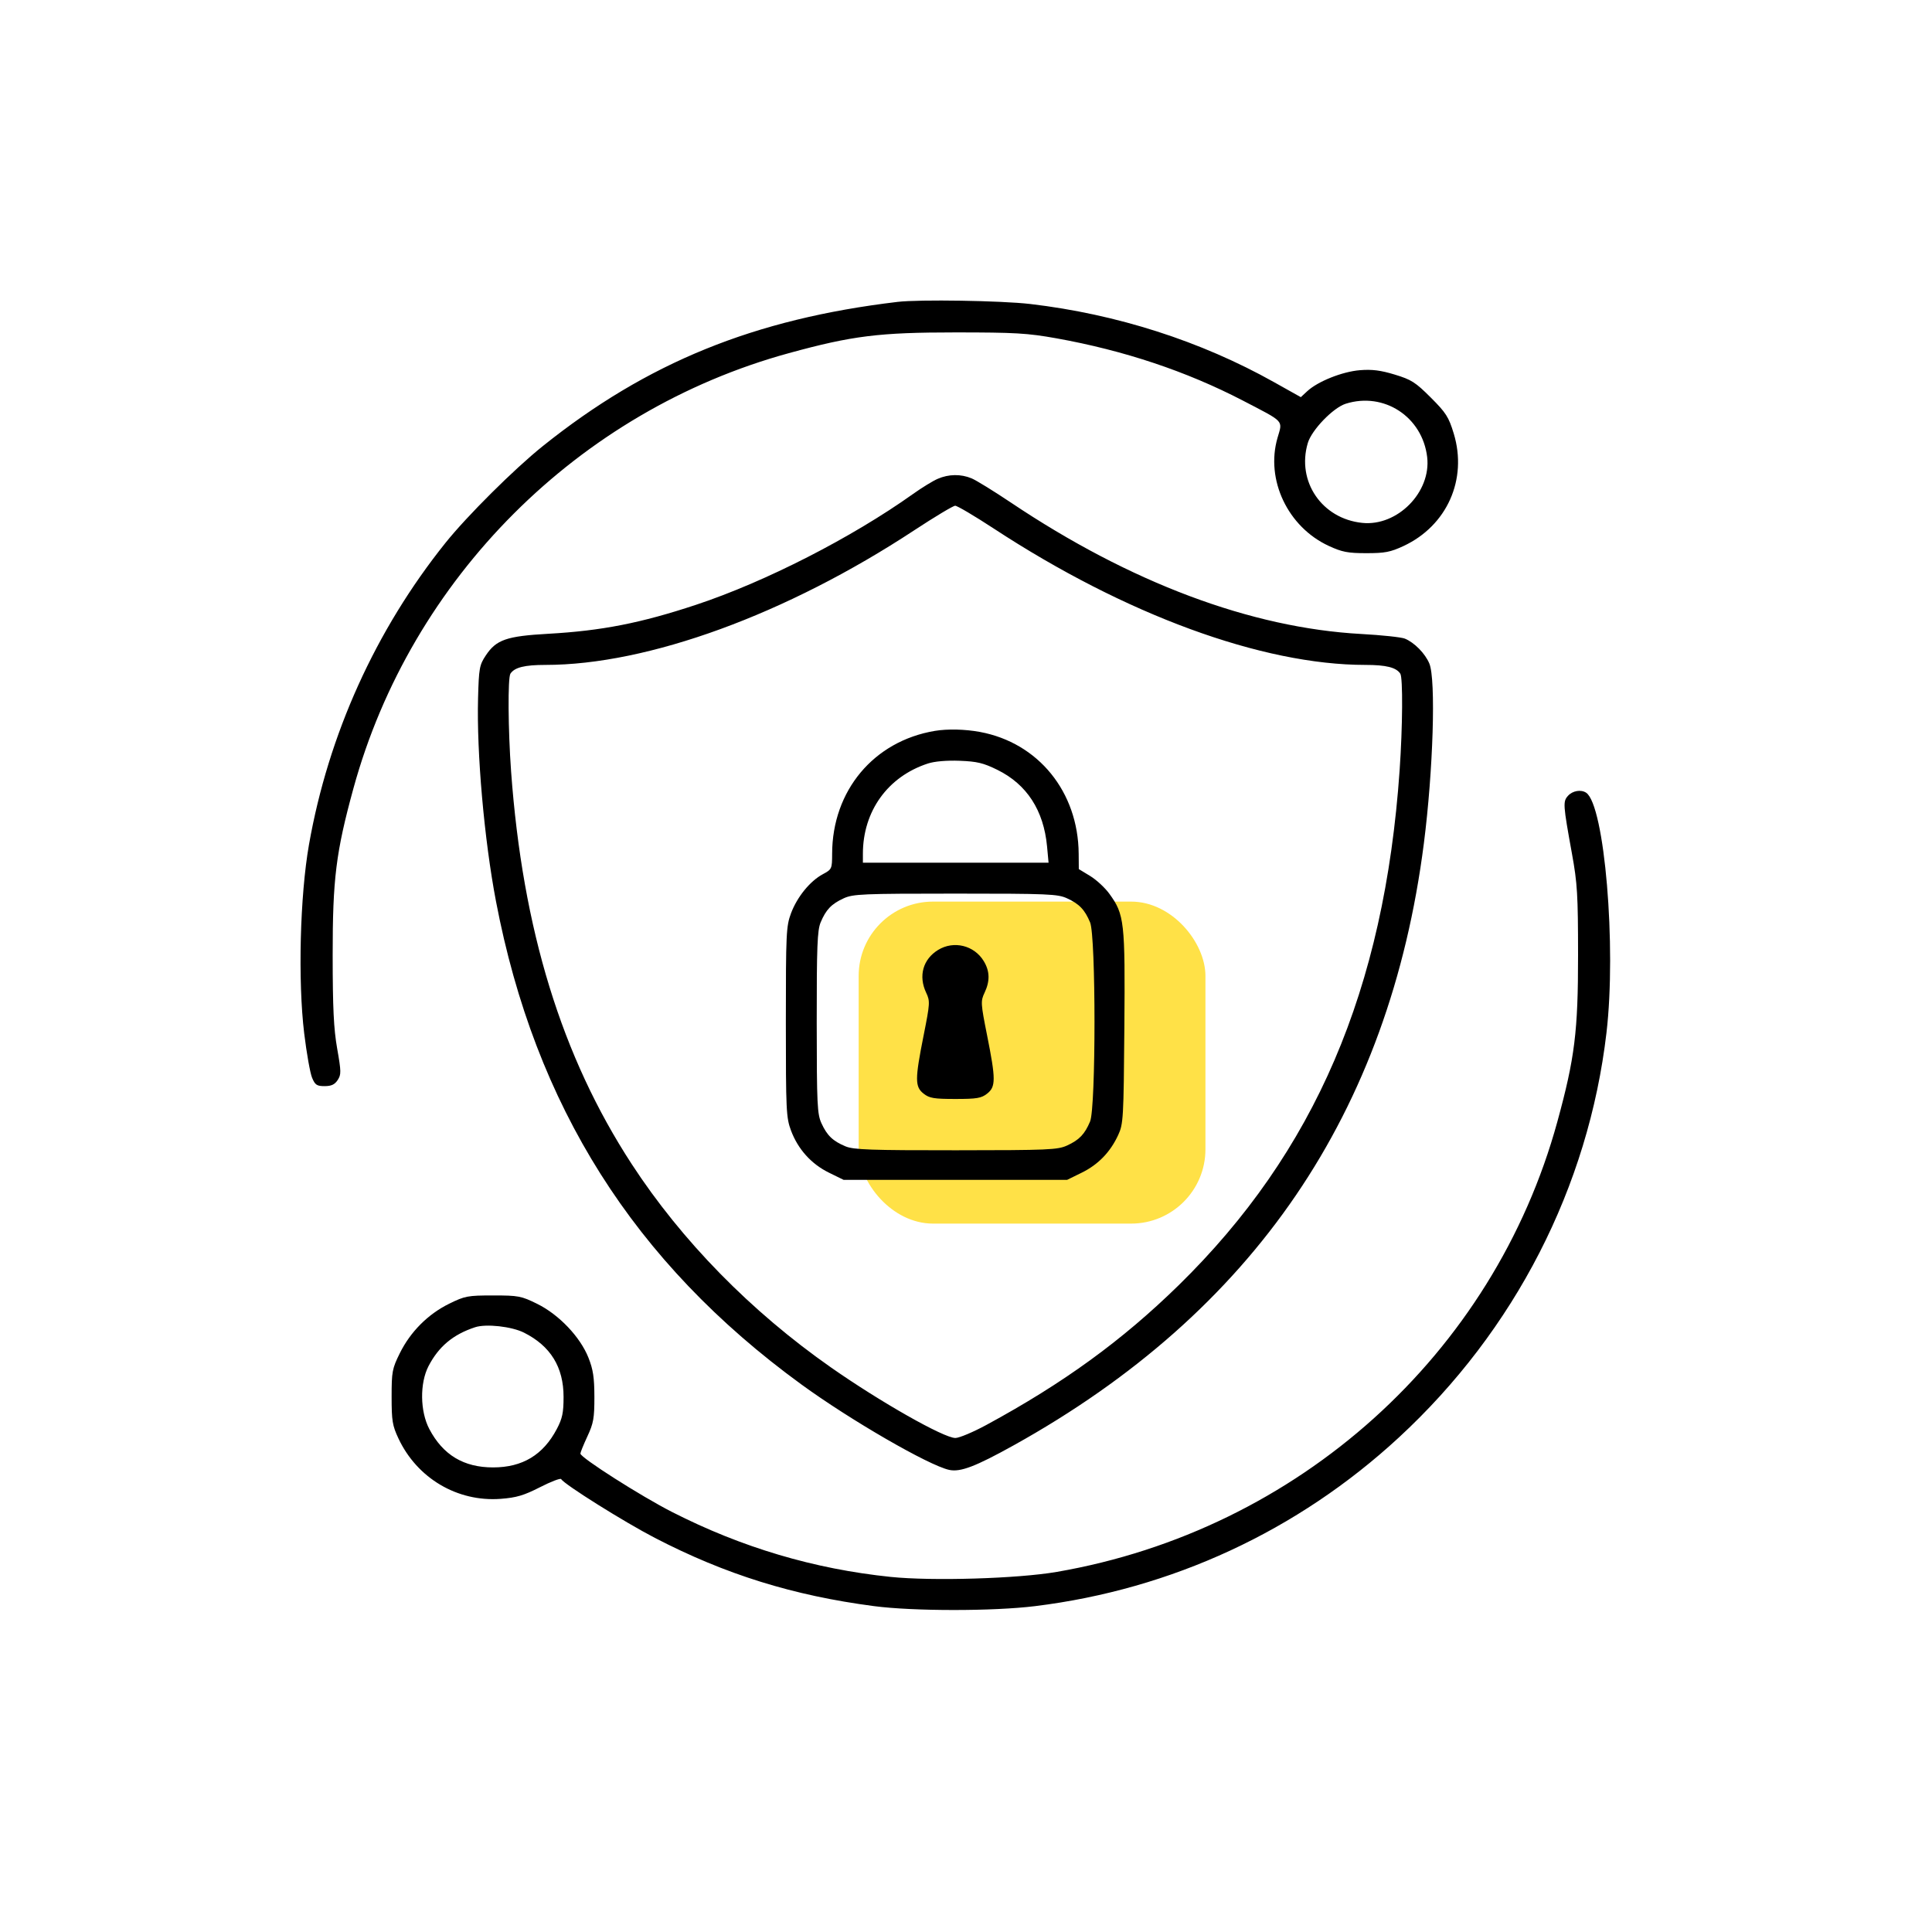<svg width="90" height="90" viewBox="0 0 90 90" fill="none" xmlns="http://www.w3.org/2000/svg">
<rect x="40" y="42" width="16.154" height="15" rx="3.462" fill="#FFE147"/>
<path fill-rule="evenodd" clip-rule="evenodd" d="M41.813 14.063C35.136 14.858 30.145 16.887 25.286 20.781C23.956 21.847 21.758 24.033 20.75 25.291C17.495 29.355 15.296 34.217 14.393 39.349C13.974 41.732 13.874 45.695 14.171 48.142C14.283 49.063 14.448 49.992 14.538 50.206C14.678 50.542 14.76 50.596 15.123 50.596C15.435 50.596 15.594 50.522 15.73 50.313C15.898 50.058 15.896 49.92 15.707 48.848C15.545 47.925 15.499 46.967 15.497 44.494C15.495 40.941 15.65 39.699 16.461 36.737C19.147 26.936 26.946 19.136 36.748 16.451C39.705 15.64 40.952 15.485 44.505 15.485C47.288 15.485 47.862 15.519 49.211 15.76C52.361 16.325 55.274 17.298 57.9 18.662C59.864 19.683 59.754 19.564 59.512 20.395C58.945 22.346 59.99 24.55 61.9 25.431C62.519 25.717 62.785 25.769 63.648 25.769C64.511 25.77 64.773 25.719 65.382 25.435C67.407 24.49 68.37 22.333 67.721 20.196C67.486 19.424 67.363 19.231 66.651 18.519C65.939 17.807 65.746 17.684 64.974 17.45C64.316 17.25 63.917 17.199 63.349 17.245C62.532 17.311 61.39 17.766 60.896 18.224L60.597 18.501L59.349 17.802C55.931 15.886 52.019 14.633 47.989 14.161C46.642 14.004 42.823 13.943 41.813 14.063ZM62.691 18.807C62.103 18.992 61.102 20.029 60.922 20.639C60.394 22.426 61.579 24.165 63.458 24.358C65.097 24.528 66.676 22.925 66.483 21.291C66.261 19.417 64.472 18.246 62.691 18.807ZM43.681 22.306C43.458 22.403 42.947 22.716 42.544 23.003C39.677 25.046 35.65 27.104 32.432 28.171C29.85 29.027 28.027 29.384 25.541 29.524C23.595 29.633 23.116 29.8 22.629 30.535C22.334 30.98 22.308 31.126 22.27 32.52C22.201 35.074 22.557 39.114 23.104 41.982C24.924 51.52 29.53 58.81 37.325 64.488C39.608 66.152 43.267 68.267 44.216 68.473C44.737 68.586 45.441 68.318 47.224 67.327C58.402 61.113 64.722 51.839 66.329 39.29C66.764 35.897 66.894 31.649 66.585 30.911C66.389 30.441 65.886 29.93 65.442 29.749C65.278 29.683 64.362 29.585 63.408 29.533C58.278 29.252 52.65 27.14 47.083 23.406C46.296 22.879 45.477 22.374 45.262 22.284C44.762 22.075 44.194 22.083 43.681 22.306ZM42.59 24.702C36.638 28.618 30.184 30.974 25.409 30.974C24.437 30.974 23.972 31.09 23.778 31.381C23.651 31.571 23.668 33.993 23.809 35.94C24.346 43.309 26.162 49.219 29.43 54.231C31.759 57.803 34.977 61.087 38.709 63.7C41.008 65.309 43.967 66.987 44.505 66.987C44.682 66.987 45.334 66.713 45.952 66.378C49.535 64.436 52.273 62.447 54.898 59.88C61.247 53.669 64.49 46.113 65.2 35.88C65.341 33.849 65.356 31.569 65.231 31.381C65.037 31.09 64.572 30.974 63.6 30.974C58.791 30.974 52.416 28.634 46.291 24.62C45.398 24.035 44.59 23.558 44.496 23.559C44.402 23.56 43.544 24.075 42.59 24.702ZM43.547 34.048C40.7 34.525 38.771 36.833 38.764 39.771C38.762 40.475 38.752 40.497 38.33 40.724C37.733 41.045 37.134 41.782 36.848 42.545C36.624 43.145 36.608 43.474 36.608 47.605C36.608 51.736 36.624 52.065 36.848 52.665C37.174 53.536 37.793 54.223 38.615 54.627L39.3 54.963H44.505H49.709L50.389 54.629C51.159 54.251 51.721 53.671 52.089 52.875C52.329 52.357 52.343 52.113 52.377 47.864C52.416 42.92 52.38 42.604 51.679 41.636C51.476 41.355 51.072 40.982 50.782 40.806L50.255 40.486L50.249 39.768C50.227 36.888 48.37 34.6 45.646 34.096C44.952 33.968 44.139 33.949 43.547 34.048ZM43.223 35.568C41.356 36.177 40.197 37.788 40.197 39.774V40.187H44.522H48.846L48.776 39.431C48.619 37.748 47.834 36.538 46.461 35.862C45.809 35.541 45.515 35.471 44.703 35.44C44.1 35.417 43.534 35.466 43.223 35.568ZM73.045 37.07C72.802 37.339 72.811 37.469 73.228 39.768C73.479 41.147 73.511 41.684 73.512 44.494C73.514 48.047 73.359 49.291 72.548 52.251C69.577 63.096 60.474 71.284 49.23 73.225C47.413 73.539 43.431 73.659 41.487 73.458C37.928 73.09 34.556 72.089 31.314 70.438C29.848 69.691 27.037 67.9 27.037 67.713C27.037 67.659 27.184 67.298 27.363 66.912C27.648 66.301 27.69 66.062 27.689 65.073C27.687 64.169 27.63 63.794 27.411 63.244C27.026 62.276 26.034 61.235 25.024 60.738C24.279 60.371 24.151 60.347 22.969 60.347C21.789 60.347 21.656 60.372 20.923 60.733C19.936 61.219 19.119 62.039 18.626 63.036C18.268 63.76 18.243 63.896 18.243 65.07C18.243 66.183 18.279 66.408 18.561 67.008C19.431 68.864 21.308 69.973 23.322 69.822C24.057 69.766 24.397 69.666 25.153 69.281C25.663 69.02 26.107 68.85 26.139 68.902C26.296 69.156 29.075 70.898 30.506 71.64C33.793 73.344 36.943 74.325 40.712 74.819C42.556 75.06 46.261 75.061 48.217 74.82C54.582 74.036 60.451 71.316 65.162 66.966C70.57 61.972 73.996 55.295 74.836 48.108C75.305 44.1 74.746 37.501 73.889 36.928C73.649 36.768 73.259 36.834 73.045 37.07ZM39.3 41.848C38.731 42.109 38.476 42.376 38.228 42.969C38.074 43.338 38.044 44.099 38.046 47.631C38.049 51.47 38.069 51.896 38.269 52.331C38.53 52.9 38.797 53.155 39.39 53.403C39.762 53.558 40.568 53.587 44.531 53.584C48.834 53.582 49.271 53.563 49.709 53.362C50.278 53.101 50.533 52.834 50.781 52.241C51.054 51.587 51.054 43.623 50.781 42.969C50.533 42.376 50.278 42.109 49.709 41.848C49.27 41.646 48.837 41.628 44.505 41.628C40.172 41.628 39.739 41.646 39.3 41.848ZM43.703 44.25C42.995 44.682 42.775 45.467 43.145 46.246C43.33 46.637 43.324 46.738 43.025 48.238C42.618 50.279 42.618 50.626 43.025 50.946C43.295 51.159 43.508 51.194 44.505 51.194C45.501 51.194 45.714 51.159 45.984 50.946C46.391 50.626 46.391 50.279 45.984 48.238C45.685 46.738 45.679 46.637 45.864 46.246C46.123 45.701 46.111 45.237 45.825 44.769C45.379 44.037 44.432 43.806 43.703 44.25ZM22.131 61.828C21.106 62.165 20.439 62.723 19.963 63.637C19.55 64.433 19.566 65.746 19.999 66.569C20.635 67.777 21.599 68.358 22.969 68.358C24.338 68.358 25.302 67.777 25.938 66.569C26.197 66.077 26.253 65.811 26.253 65.073C26.253 63.684 25.647 62.701 24.408 62.079C23.833 61.791 22.643 61.659 22.131 61.828Z" fill="black"/>
</svg>
